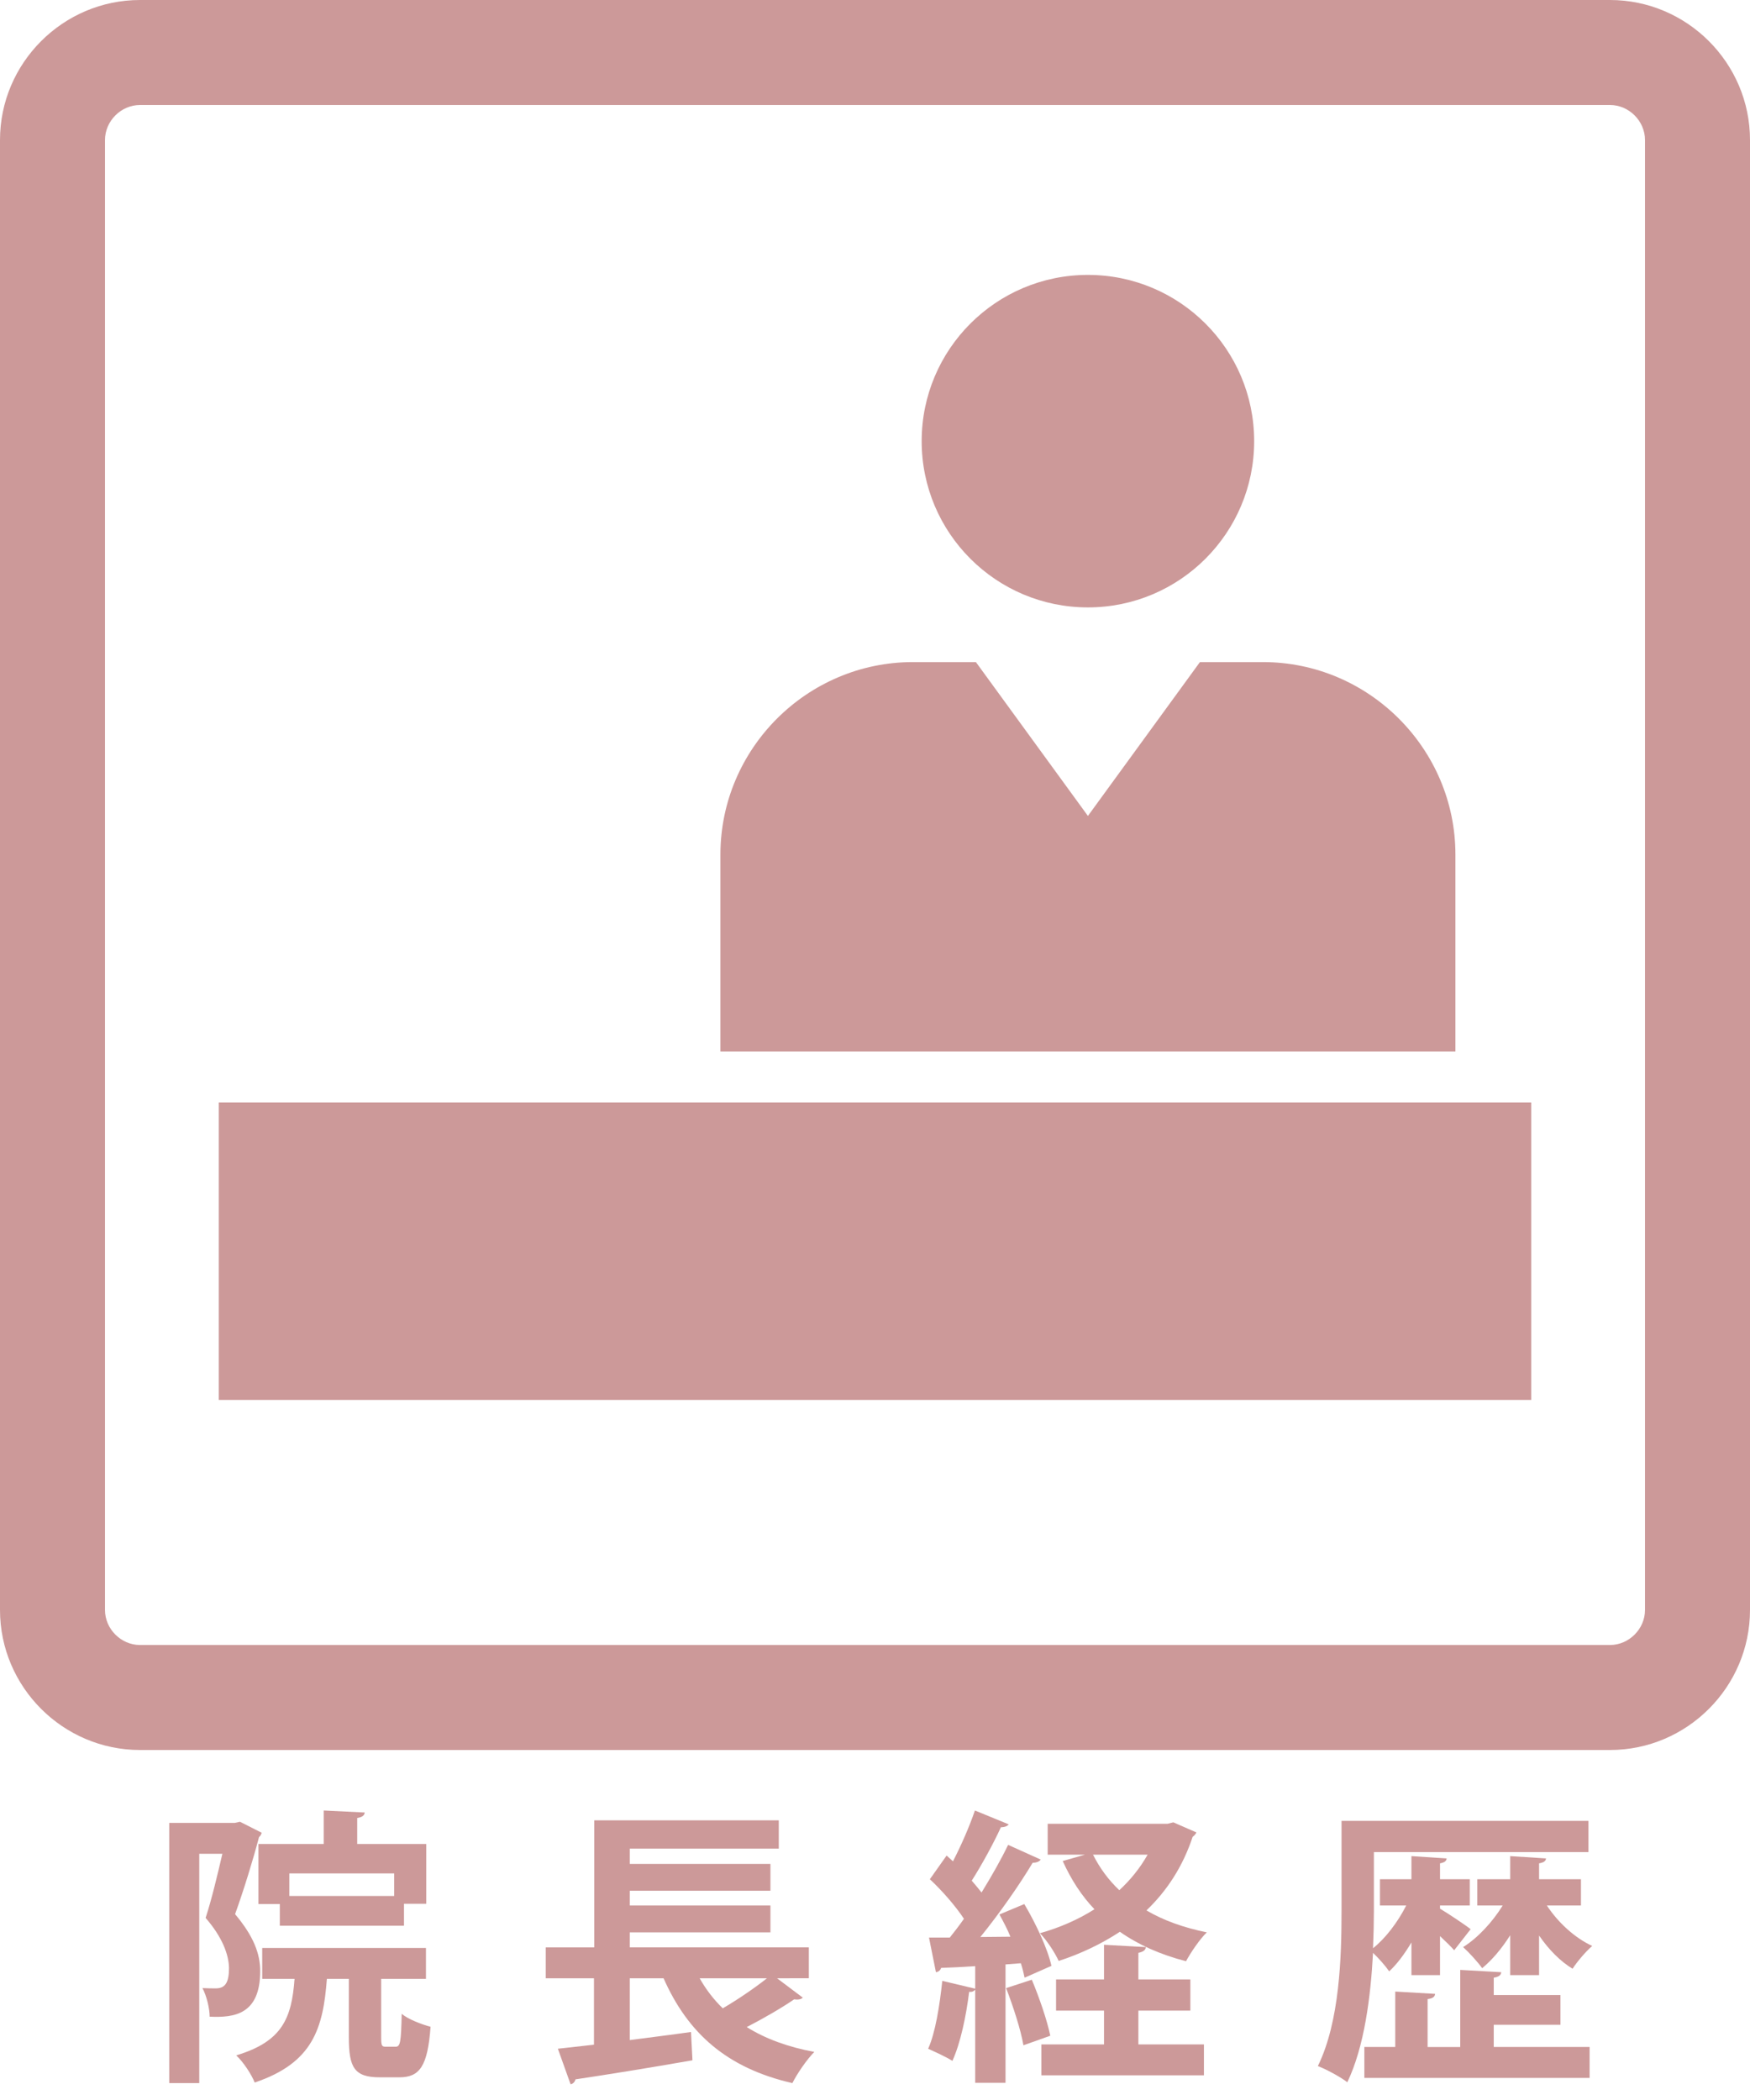 <?xml version="1.0" encoding="utf-8"?>
<!-- Generator: Adobe Illustrator 15.0.2, SVG Export Plug-In . SVG Version: 6.00 Build 0)  -->
<!DOCTYPE svg PUBLIC "-//W3C//DTD SVG 1.1//EN" "http://www.w3.org/Graphics/SVG/1.1/DTD/svg11.dtd">
<svg version="1.1" xmlns="http://www.w3.org/2000/svg" xmlns:xlink="http://www.w3.org/1999/xlink" x="0px" y="0px" width="200px"
	 height="240px" viewBox="0 0 200 240" enable-background="new 0 0 200 240" xml:space="preserve">
<g id="access" display="none">
	<path display="inline" fill="#006699" d="M184,12c2.168,0,4,1.832,4,4v168c0,2.168-1.832,4-4,4H16c-2.168,0-4-1.832-4-4V16
		c0-2.168,1.832-4,4-4H184 M184,0H16C7.2,0,0,7.2,0,16v168c0,8.8,7.2,16,16,16h168c8.8,0,16-7.2,16-16V16C200,7.2,192.8,0,184,0
		L184,0z"/>
	<g display="inline">
		<path fill="#006699" d="M53.343,211.138c-0.099,0.23-0.33,0.396-0.66,0.495c-1.485,3.663-4.258,7.987-6.964,10.66
			c-0.858-0.693-2.607-1.716-3.696-2.244c2.079-1.716,4.026-4.456,4.885-6.502H25.553v-3.928h23.763l0.462-0.297L53.343,211.138z
			 M40.735,217.54c-0.033,0.33-0.363,0.595-0.891,0.693c-0.825,7.229-3.564,14.688-10.199,18.681
			c-0.891-0.726-2.475-2.013-3.597-2.641c6.271-3.366,8.845-9.901,9.307-17.294L40.735,217.54z"/>
		<path fill="#006699" d="M90.86,214.735c-0.132,0.264-0.462,0.462-0.726,0.627c-3.729,10.792-8.878,17.294-17.79,21.783
			c-0.693-0.925-1.914-2.344-3.102-3.169c8.251-3.861,13.07-9.67,15.545-17.063h-9.703c-1.65,2.509-4.324,5.413-7.03,7.559
			c-0.792-0.792-2.277-2.014-3.399-2.707c4.291-3.267,8.35-8.481,10.364-13.993l5.248,1.221c-0.132,0.396-0.561,0.594-1.089,0.594
			c-0.528,1.188-1.188,2.344-1.749,3.433h9.406l0.594-0.297L90.86,214.735z"/>
		<path fill="#006699" d="M133.134,215.593c-0.099,0.231-0.33,0.43-0.66,0.562c-1.452,3.498-4.06,8.284-6.337,10.825
			c-0.924-0.627-2.442-1.386-3.663-1.914c1.649-1.65,3.234-4.06,4.092-6.205l-9.109,2.344v7.426c0,2.641,1.09,3.564,3.532,3.564
			h5.182c1.287,0,3.763-0.264,5.05-0.462c0,1.222,0.065,2.904,0.132,4.06c-1.32,0.165-3.631,0.265-5.083,0.265h-5.347
			c-5.182,0-7.723-2.311-7.723-7.295v-6.469l-7.294,1.849l-1.023-3.861l8.317-2.014v-9.538l5.215,0.264
			c-0.033,0.429-0.396,0.66-0.958,0.792v7.426l11.651-2.937l0.462-0.363L133.134,215.593z"/>
		<path fill="#006699" d="M171,211.633c-0.099,0.264-0.33,0.462-0.594,0.561c-1.849,4.258-3.564,7.327-6.172,10.925
			c3.234,2.641,8.086,7.03,11.023,10.166l-3.663,3.234c-2.575-3.069-7.294-7.789-10.066-10.133
			c-3.103,3.498-7.394,7.525-11.684,10.1c-0.66-0.892-2.113-2.409-3.07-3.169c8.219-4.455,14.919-12.376,17.889-19.274h-14.885
			v-3.961h17.262l0.692-0.23L171,211.633z"/>
	</g>
	<path display="inline" fill="#006699" d="M150,117c0,8.8-7.2,16-16,16H66c-8.8,0-16-7.2-16-16V43c0-8.8,7.2-16,16-16h68
		c8.8,0,16,7.2,16,16V117z"/>
	<path display="inline" fill="#FFFFFF" d="M141,80c0,2.2-1.8,4-4,4H63c-2.2,0-4-1.8-4-4V58c0-2.2,1.8-4,4-4h74c2.2,0,4,1.8,4,4V80z"
		/>
	<path display="inline" fill="#FFFFFF" d="M121,38.667c0,2.2-1.8,4-4,4H83c-2.2,0-4-1.8-4-4l0,0c0-2.2,1.8-4,4-4h34
		C119.2,34.667,121,36.466,121,38.667L121,38.667z"/>
	<rect x="69.667" y="131.667" display="inline" fill="#006699" width="60.666" height="12.333"/>
	<circle display="inline" fill="#FFFFFF" cx="72" cy="111" r="7.667"/>
	<circle display="inline" fill="#FFFFFF" cx="128" cy="111" r="7.667"/>
	<polygon display="inline" fill="#006699" points="91.315,132.5 74.315,132.5 41,169.5 58,169.5 	"/>
	<polygon display="inline" fill="#006699" points="108.686,132.5 125.686,132.5 159,169.5 142,169.5 	"/>
</g>
<g id="check_x5F_a" display="none">
	<path display="inline" fill="#996699" d="M200,184c0,8.8-7.2,16-16,16H16c-8.8,0-16-7.2-16-16V16C0,7.2,7.2,0,16,0h168
		c8.8,0,16,7.2,16,16V184z"/>
	<g display="inline">
		<path fill="#996699" d="M17.739,214.141v6.37c0,5.313-0.759,12.971-5.38,17.525c-0.561-0.759-2.079-2.178-2.838-2.64
			c2.145-2.212,3.268-4.951,3.829-7.757c-1.155,0.693-2.211,1.32-3.037,1.782c-0.033,0.297-0.231,0.562-0.495,0.66l-1.254-4.026
			c1.386-0.594,3.3-1.485,5.313-2.509c0.066-1.056,0.066-1.848,0.066-4.026l-2.838,1.519c-0.297-1.65-1.254-4.291-2.277-6.337
			l2.872-1.419c0.891,1.65,1.815,3.696,2.244,5.28v-7.987h9.869v-3.663l5.083,0.264c-0.033,0.33-0.297,0.528-0.924,0.66v2.739
			h11.882v3.564H17.739z M31.238,233.812h8.68v3.433H17.013v-3.433h3.432v-10.429l4.456,0.264c-0.033,0.297-0.264,0.462-0.858,0.594
			v9.571h3.399v-13.829h-8.053v-3.333h19.44v3.333h-7.591v4.555h7.129v3.334h-7.129V233.812z"/>
		<path fill="#996699" d="M50.078,206.913l4.753,0.264c-0.033,0.297-0.264,0.528-0.858,0.627v30.232h-3.895v-9.34
			c-1.551,1.188-3.103,2.277-4.225,3.036c0.033,0.33-0.132,0.594-0.396,0.759l-2.013-4.191c1.65-0.825,4.159-2.311,6.634-3.828
			v-6.437c-1.32,0.628-2.442,1.123-3.598,1.65c-0.363-1.914-1.518-4.95-2.706-7.261l3.333-1.387c1.254,2.146,2.542,4.918,2.97,6.832
			V206.913z M74.733,220.147H66.68c1.386,6.271,3.994,11.651,8.548,14.357c-0.924,0.792-2.245,2.376-2.872,3.499
			c-3.664-2.542-6.007-6.502-7.624-11.387c-1.32,4.488-3.598,8.449-7.624,11.387c-0.627-0.958-1.849-2.245-2.872-2.905
			c5.149-3.531,7.03-8.812,7.756-14.951h-7.129v-3.927h7.426c0.132-2.377,0.132-6.172,0.132-9.274l5.017,0.264
			c-0.033,0.363-0.33,0.594-0.958,0.693c-0.033,2.772-0.033,5.577-0.198,8.317h8.449V220.147z M70.871,207.804
			c1.452,1.684,3.136,3.994,3.862,5.611l-3.301,1.716c-0.594-1.584-2.211-4.06-3.664-5.809L70.871,207.804z"/>
		<path fill="#996699" d="M106.94,223.316H96.181c-0.693,5.809-3.003,10.396-9.076,13.895c-0.957-0.891-2.376-2.013-3.433-2.706
			c5.446-2.938,7.69-6.304,8.284-11.188h-12.41v-3.829h12.74c0.066-1.716,0.066-3.3,0.066-5.247
			c-2.904,0.528-6.667,1.089-10.033,1.386c-0.264-1.022-0.627-2.146-1.122-3.268c8.02-0.792,16.304-2.607,20.1-4.191l2.871,3.201
			c-0.197,0.165-0.429,0.165-0.957,0.165c-1.881,0.66-4.917,1.485-7.162,1.947l1.452,0.1c-0.066,0.363-0.297,0.66-0.891,0.792
			c0,1.881-0.033,3.531-0.099,5.115h10.429V223.316z"/>
		<path fill="#996699" d="M131.789,217.045v3.268h-7.492v10.991h9.274v3.234h-22.311v-3.234h9.34v-10.991h-7.36v-3.268H131.789z"/>
		<path fill="#996699" d="M142.577,216.649c0.925,1.98,1.915,5.017,2.344,6.997l-3.201,0.891c-0.43-2.046-1.32-4.95-2.244-6.997
			L142.577,216.649z M161.786,217.408c-0.099,0.265-0.396,0.462-0.825,0.43c-2.706,9.736-7.822,15.479-15.347,18.516
			c-0.43-0.66-1.485-1.98-2.244-2.607c7.062-2.641,12.014-7.889,14.225-17.69L161.786,217.408z M150.466,215.263
			c0.693,2.014,1.32,5.183,1.584,7.262l-3.366,0.693c-0.265-2.179-0.924-5.183-1.617-7.295L150.466,215.263z"/>
		<path fill="#996699" d="M191.619,214.735c-0.132,0.264-0.462,0.462-0.726,0.627c-3.729,10.792-8.879,17.294-17.79,21.783
			c-0.693-0.925-1.914-2.344-3.103-3.169c8.252-3.861,13.07-9.67,15.546-17.063h-9.704c-1.65,2.509-4.323,5.413-7.029,7.559
			c-0.793-0.792-2.277-2.014-3.399-2.707c4.29-3.267,8.35-8.481,10.363-13.993l5.247,1.221c-0.132,0.396-0.561,0.594-1.089,0.594
			c-0.528,1.188-1.188,2.344-1.749,3.433h9.406l0.594-0.297L191.619,214.735z"/>
	</g>
	<g display="inline">
		<path fill="#FFFFFF" d="M60.535,80.497h2.725v0.146c0,0.896-0.31,1.807-0.93,2.731c-0.62,0.926-1.462,1.604-2.527,2.038
			s-2.314,0.65-3.75,0.65c-2.891,0-5.254-1.005-7.09-3.016s-2.754-5.021-2.754-9.032c0-3.992,0.913-6.998,2.739-9.019
			c1.826-2.02,4.199-3.03,7.119-3.03c1.426,0,2.671,0.217,3.735,0.65s1.907,1.12,2.527,2.06c0.62,0.94,0.93,1.844,0.93,2.71v0.146
			h-2.725v-0.146c0-0.557-0.174-1.092-0.521-1.604c-0.348-0.514-0.846-0.898-1.497-1.158c-0.65-0.258-1.43-0.388-2.339-0.388
			c-2.327,0-4.061,0.918-5.2,2.754s-1.708,4.175-1.708,7.017c0,2.871,0.572,5.22,1.716,7.046s2.87,2.739,5.178,2.739
			c1.584,0,2.708-0.326,3.374-0.978s0.998-1.375,0.998-2.173V80.497z"/>
		<path fill="#FFFFFF" d="M68.435,85.375h-2.959V62.641h2.959v10.122h10.444V62.641h2.959v22.734h-2.959V75.033H68.435V85.375z"/>
		<path fill="#FFFFFF" d="M85.385,85.375V62.641h12.846v2.505h-9.887v7.163h8.643v2.271h-8.643v8.291h10.678v2.505H85.385z"/>
		<path fill="#FFFFFF" d="M114.304,80.497h2.725v0.146c0,0.896-0.311,1.807-0.931,2.731c-0.62,0.926-1.462,1.604-2.526,2.038
			s-2.314,0.65-3.75,0.65c-2.891,0-5.254-1.005-7.09-3.016s-2.754-5.021-2.754-9.032c0-3.992,0.913-6.998,2.739-9.019
			c1.826-2.02,4.199-3.03,7.119-3.03c1.426,0,2.671,0.217,3.735,0.65s1.906,1.12,2.526,2.06c0.62,0.94,0.931,1.844,0.931,2.71v0.146
			h-2.725v-0.146c0-0.557-0.174-1.092-0.521-1.604c-0.348-0.514-0.846-0.898-1.496-1.158c-0.65-0.258-1.431-0.388-2.34-0.388
			c-2.327,0-4.061,0.918-5.199,2.754c-1.14,1.836-1.709,4.175-1.709,7.017c0,2.871,0.572,5.22,1.716,7.046
			c1.145,1.826,2.87,2.739,5.178,2.739c1.584,0,2.709-0.326,3.374-0.978c0.664-0.651,0.997-1.375,0.997-2.173V80.497z"/>
		<path fill="#FFFFFF" d="M122.203,85.375h-2.959V62.641h2.959v10.854l9.492-10.854h3.369l-9.325,10.664l10.775,12.07h-3.706
			l-10.605-11.88V85.375z"/>
	</g>
	<polygon display="inline" fill="#FFFFFF" points="42,167.5 34,167.5 34,45.5 146,45.5 146,85.375 138,85.375 138,53.5 42,53.5 	"/>
	<polyline display="inline" fill="#FFFFFF" points="128,47.5 128,29 34,45.5 	"/>
	<rect x="138.333" y="90.708" display="inline" fill="#FFFFFF" width="19" height="13"/>
	<path display="inline" fill="#FFFFFF" d="M166.137,170.667c-6.102,0-30.559,0-36.686,0c0-15.264,0-30.528,0-45.792
		c0-6.875,4.959-14.39,8.882-16.875c6.333,0,12.667,0,19,0c3.898,2.506,8.804,9.75,8.804,16.875
		C166.137,140.139,166.137,155.403,166.137,170.667z"/>
	<rect x="135.333" y="130.75" display="inline" fill="#996699" width="25" height="8"/>
	<rect x="143.833" y="122.249" display="inline" fill="#996699" width="8" height="25"/>
</g>
<g id="check" display="none">
	<g display="inline">
		<path fill="#996699" d="M184,12c2.168,0,4,1.832,4,4v168c0,2.168-1.832,4-4,4H16c-2.168,0-4-1.832-4-4V16c0-2.168,1.832-4,4-4H184
			 M184,0H16C7.2,0,0,7.2,0,16v168c0,8.8,7.2,16,16,16h168c8.8,0,16-7.2,16-16V16C200,7.2,192.8,0,184,0L184,0z"/>
	</g>
	<g display="inline">
		<path fill="#996699" d="M17.739,214.141v6.37c0,5.313-0.759,12.971-5.38,17.525c-0.561-0.759-2.079-2.178-2.838-2.64
			c2.145-2.212,3.268-4.951,3.829-7.757c-1.155,0.693-2.211,1.32-3.037,1.782c-0.033,0.297-0.231,0.562-0.495,0.66l-1.254-4.026
			c1.386-0.594,3.3-1.485,5.313-2.509c0.066-1.056,0.066-1.848,0.066-4.026l-2.838,1.519c-0.297-1.65-1.254-4.291-2.277-6.337
			l2.872-1.419c0.891,1.65,1.815,3.696,2.244,5.28v-7.987h9.869v-3.663l5.083,0.264c-0.033,0.33-0.297,0.528-0.924,0.66v2.739
			h11.882v3.564H17.739z M31.238,233.812h8.68v3.433H17.013v-3.433h3.432v-10.429l4.456,0.264c-0.033,0.297-0.264,0.462-0.858,0.594
			v9.571h3.399v-13.829h-8.053v-3.333h19.44v3.333h-7.591v4.555h7.129v3.334h-7.129V233.812z"/>
		<path fill="#996699" d="M50.078,206.913l4.753,0.264c-0.033,0.297-0.264,0.528-0.858,0.627v30.232h-3.895v-9.34
			c-1.551,1.188-3.103,2.277-4.225,3.036c0.033,0.33-0.132,0.594-0.396,0.759l-2.013-4.191c1.65-0.825,4.159-2.311,6.634-3.828
			v-6.437c-1.32,0.628-2.442,1.123-3.598,1.65c-0.363-1.914-1.518-4.95-2.706-7.261l3.333-1.387c1.254,2.146,2.542,4.918,2.97,6.832
			V206.913z M74.733,220.147H66.68c1.386,6.271,3.994,11.651,8.548,14.357c-0.924,0.792-2.245,2.376-2.872,3.499
			c-3.664-2.542-6.007-6.502-7.624-11.387c-1.32,4.488-3.598,8.449-7.624,11.387c-0.627-0.958-1.849-2.245-2.872-2.905
			c5.149-3.531,7.03-8.812,7.756-14.951h-7.129v-3.927h7.426c0.132-2.377,0.132-6.172,0.132-9.274l5.017,0.264
			c-0.033,0.363-0.33,0.594-0.958,0.693c-0.033,2.772-0.033,5.577-0.198,8.317h8.449V220.147z M70.871,207.804
			c1.452,1.684,3.136,3.994,3.862,5.611l-3.301,1.716c-0.594-1.584-2.211-4.06-3.664-5.809L70.871,207.804z"/>
		<path fill="#996699" d="M106.94,223.316H96.181c-0.693,5.809-3.003,10.396-9.076,13.895c-0.957-0.891-2.376-2.013-3.433-2.706
			c5.446-2.938,7.69-6.304,8.284-11.188h-12.41v-3.829h12.74c0.066-1.716,0.066-3.3,0.066-5.247
			c-2.904,0.528-6.667,1.089-10.033,1.386c-0.264-1.022-0.627-2.146-1.122-3.268c8.02-0.792,16.304-2.607,20.1-4.191l2.871,3.201
			c-0.197,0.165-0.429,0.165-0.957,0.165c-1.881,0.66-4.917,1.485-7.162,1.947l1.452,0.1c-0.066,0.363-0.297,0.66-0.891,0.792
			c0,1.881-0.033,3.531-0.099,5.115h10.429V223.316z"/>
		<path fill="#996699" d="M131.789,217.045v3.268h-7.492v10.991h9.274v3.234h-22.311v-3.234h9.34v-10.991h-7.36v-3.268H131.789z"/>
		<path fill="#996699" d="M142.577,216.649c0.925,1.98,1.915,5.017,2.344,6.997l-3.201,0.891c-0.43-2.046-1.32-4.95-2.244-6.997
			L142.577,216.649z M161.786,217.408c-0.099,0.265-0.396,0.462-0.825,0.43c-2.706,9.736-7.822,15.479-15.347,18.516
			c-0.43-0.66-1.485-1.98-2.244-2.607c7.062-2.641,12.014-7.889,14.225-17.69L161.786,217.408z M150.466,215.263
			c0.693,2.014,1.32,5.183,1.584,7.262l-3.366,0.693c-0.265-2.179-0.924-5.183-1.617-7.295L150.466,215.263z"/>
		<path fill="#996699" d="M191.619,214.735c-0.132,0.264-0.462,0.462-0.726,0.627c-3.729,10.792-8.879,17.294-17.79,21.783
			c-0.693-0.925-1.914-2.344-3.103-3.169c8.252-3.861,13.07-9.67,15.546-17.063h-9.704c-1.65,2.509-4.323,5.413-7.029,7.559
			c-0.793-0.792-2.277-2.014-3.399-2.707c4.29-3.267,8.35-8.481,10.363-13.993l5.247,1.221c-0.132,0.396-0.561,0.594-1.089,0.594
			c-0.528,1.188-1.188,2.344-1.749,3.433h9.406l0.594-0.297L191.619,214.735z"/>
	</g>
	<g display="inline">
		<path fill="#996699" d="M60.535,80.497h2.725v0.146c0,0.896-0.31,1.807-0.93,2.731c-0.62,0.926-1.462,1.604-2.527,2.038
			s-2.314,0.65-3.75,0.65c-2.891,0-5.254-1.005-7.09-3.016s-2.754-5.021-2.754-9.032c0-3.992,0.913-6.998,2.739-9.019
			c1.826-2.02,4.199-3.03,7.119-3.03c1.426,0,2.671,0.217,3.735,0.65s1.907,1.12,2.527,2.06c0.62,0.94,0.93,1.844,0.93,2.71v0.146
			h-2.725v-0.146c0-0.557-0.174-1.092-0.521-1.604c-0.348-0.514-0.846-0.898-1.497-1.158c-0.65-0.258-1.43-0.388-2.339-0.388
			c-2.327,0-4.061,0.918-5.2,2.754s-1.708,4.175-1.708,7.017c0,2.871,0.572,5.22,1.716,7.046s2.87,2.739,5.178,2.739
			c1.584,0,2.708-0.326,3.374-0.978s0.998-1.375,0.998-2.173V80.497z"/>
		<path fill="#996699" d="M68.435,85.375h-2.959V62.641h2.959v10.122h10.444V62.641h2.959v22.734h-2.959V75.033H68.435V85.375z"/>
		<path fill="#996699" d="M85.385,85.375V62.641h12.846v2.505h-9.887v7.163h8.643v2.271h-8.643v8.291h10.678v2.505H85.385z"/>
		<path fill="#996699" d="M114.304,80.497h2.725v0.146c0,0.896-0.311,1.807-0.931,2.731c-0.62,0.926-1.462,1.604-2.526,2.038
			s-2.314,0.65-3.75,0.65c-2.891,0-5.254-1.005-7.09-3.016s-2.754-5.021-2.754-9.032c0-3.992,0.913-6.998,2.739-9.019
			c1.826-2.02,4.199-3.03,7.119-3.03c1.426,0,2.671,0.217,3.735,0.65s1.906,1.12,2.526,2.06c0.62,0.94,0.931,1.844,0.931,2.71v0.146
			h-2.725v-0.146c0-0.557-0.174-1.092-0.521-1.604c-0.348-0.514-0.846-0.898-1.496-1.158c-0.65-0.258-1.431-0.388-2.34-0.388
			c-2.327,0-4.061,0.918-5.199,2.754c-1.14,1.836-1.709,4.175-1.709,7.017c0,2.871,0.572,5.22,1.716,7.046
			c1.145,1.826,2.87,2.739,5.178,2.739c1.584,0,2.709-0.326,3.374-0.978c0.664-0.651,0.997-1.375,0.997-2.173V80.497z"/>
		<path fill="#996699" d="M122.203,85.375h-2.959V62.641h2.959v10.854l9.492-10.854h3.369l-9.325,10.664l10.775,12.07h-3.706
			l-10.605-11.88V85.375z"/>
	</g>
	<polygon display="inline" fill="#996699" points="42,167.5 34,167.5 34,45.5 146,45.5 146,85.375 138,85.375 138,53.5 42,53.5 	"/>
	<polyline display="inline" fill="#996699" points="128,47.5 128,29 34,45.5 	"/>
	<rect x="138.333" y="90.708" display="inline" fill="#996699" width="19" height="13"/>
	<path display="inline" fill="#996699" d="M166.137,170.667c-6.102,0-30.559,0-36.686,0c0-15.264,0-30.528,0-45.792
		c0-6.875,4.959-14.39,8.882-16.875c6.333,0,12.667,0,19,0c3.898,2.506,8.804,9.75,8.804,16.875
		C166.137,140.139,166.137,155.403,166.137,170.667z"/>
	<rect x="135.333" y="130.75" display="inline" fill="#FFFFFF" width="25" height="8"/>
	<rect x="143.833" y="122.249" display="inline" fill="#FFFFFF" width="8" height="25"/>
</g>
<g id="history_x5F_a" display="none">
	<path display="inline" fill="#CC9999" d="M200,184c0,8.8-7.2,16-16,16H16c-8.8,0-16-7.2-16-16V16C0,7.2,7.2,0,16,0h168
		c8.8,0,16,7.2,16,16V184z"/>
	<g display="inline">
		<path fill="#CC9999" d="M27.425,208.2l2.476,1.254c-0.033,0.198-0.165,0.396-0.297,0.495c-0.693,2.641-1.782,6.172-2.739,8.812
			c2.112,2.508,2.872,4.521,2.872,6.502c0,4.95-2.938,5.347-5.776,5.215c0-0.957-0.363-2.409-0.825-3.268
			c0.594,0.033,1.122,0.033,1.518,0.033c1.089,0,1.518-0.66,1.518-2.344c-0.033-1.485-0.726-3.466-2.673-5.71
			c0.693-2.112,1.386-5.05,1.915-7.327h-2.641v26.206h-3.432v-29.737h7.492L27.425,208.2z M43.564,232.821
			c0,0.99,0.066,1.09,0.528,1.09h1.122c0.528,0,0.627-0.495,0.693-3.763c0.726,0.627,2.31,1.221,3.3,1.485
			c-0.33,4.521-1.254,5.775-3.564,5.775h-2.245c-2.904,0-3.531-1.122-3.531-4.555v-6.7h-2.508c-0.429,5.645-1.584,9.604-8.251,11.85
			c-0.363-0.925-1.32-2.377-2.112-3.103c5.281-1.585,6.337-4.258,6.667-8.747h-3.696v-3.531H48.68v3.531h-5.116V232.821z
			 M29.537,210.741h7.459v-3.828l4.687,0.23c-0.033,0.33-0.264,0.528-0.858,0.628v2.97h7.888v6.832h-2.542v2.509H31.979v-2.476
			h-2.442V210.741z M45.049,216.683v-2.574h-11.98v2.574H45.049z"/>
		<path fill="#CC9999" d="M88.807,226.089l2.938,2.211c-0.165,0.198-0.561,0.265-0.99,0.198c-1.386,0.957-3.499,2.179-5.413,3.169
			c2.112,1.319,4.687,2.276,7.723,2.838c-0.858,0.858-1.98,2.509-2.508,3.564c-7.492-1.716-11.948-5.71-14.72-11.98h-3.862v7.062
			c2.277-0.297,4.687-0.594,6.997-0.924l0.165,3.234c-4.885,0.858-10.033,1.684-13.367,2.179c-0.066,0.297-0.297,0.527-0.561,0.561
			l-1.452-4.06l4.125-0.462v-7.591h-5.512v-3.531h5.544v-14.522h21.09v3.234H71.975v1.749h16.074v3.069H71.975v1.684h16.074v3.069
			H71.975v1.717h20.463v3.531H88.807z M79.962,226.089c0.726,1.287,1.584,2.409,2.641,3.433c1.749-1.023,3.63-2.311,5.05-3.433
			H79.962z"/>
		<path fill="#CC9999" d="M117.097,226.022c-0.1-0.495-0.231-1.056-0.43-1.65l-1.749,0.133v13.531h-3.466v-10.66
			c-0.165,0.231-0.429,0.297-0.693,0.264c-0.329,2.707-0.989,5.875-1.914,7.889c-0.726-0.462-1.98-1.023-2.772-1.387
			c0.825-1.815,1.32-4.95,1.617-7.756l3.763,0.892v-2.575c-1.485,0.1-2.805,0.165-3.895,0.198c-0.099,0.33-0.363,0.462-0.594,0.495
			l-0.792-3.961h2.376c0.528-0.659,1.089-1.386,1.617-2.145c-0.957-1.452-2.508-3.234-3.895-4.521l1.914-2.707l0.727,0.66
			c0.957-1.849,1.914-4.06,2.508-5.809l3.862,1.584c-0.133,0.198-0.462,0.33-0.892,0.33c-0.825,1.815-2.178,4.291-3.333,6.106
			c0.396,0.462,0.792,0.924,1.122,1.353c1.155-1.881,2.244-3.795,3.036-5.445l3.729,1.683c-0.165,0.231-0.495,0.363-0.924,0.363
			c-1.519,2.541-3.829,5.842-5.974,8.482l3.432-0.033c-0.362-0.891-0.824-1.749-1.254-2.541l2.839-1.188
			c1.32,2.211,2.673,5.116,3.103,7.063L117.097,226.022z M116.964,233.746c-0.297-1.75-1.188-4.489-1.98-6.535l2.938-0.957
			c0.858,2.046,1.75,4.653,2.112,6.402L116.964,233.746z M134.094,208.267l2.641,1.154c-0.1,0.198-0.231,0.363-0.43,0.495
			c-1.122,3.399-2.938,6.172-5.28,8.417c1.947,1.154,4.29,1.979,6.897,2.508c-0.792,0.759-1.848,2.311-2.376,3.301
			c-2.938-0.759-5.446-1.882-7.559-3.366c-2.112,1.386-4.455,2.508-6.996,3.333c-0.43-0.957-1.387-2.409-2.146-3.168
			c2.244-0.628,4.356-1.552,6.237-2.74c-1.485-1.551-2.673-3.399-3.63-5.512l2.541-0.726h-4.258v-3.531h13.697L134.094,208.267z
			 M130.1,229.785v3.861h7.492v3.532h-18.581v-3.532h7.162v-3.861h-5.479v-3.564h5.479v-3.961l4.785,0.265
			c-0.033,0.33-0.264,0.528-0.858,0.66v3.036h5.941v3.564H130.1z M124.918,211.963c0.76,1.518,1.75,2.871,3.004,4.06
			c1.287-1.188,2.376-2.542,3.234-4.06H124.918z"/>
		<path fill="#CC9999" d="M161.307,225.726v-3.729c-0.792,1.32-1.65,2.476-2.542,3.301c-0.429-0.627-1.221-1.519-1.848-2.112
			c-0.265,5.017-0.99,10.727-2.938,14.786c-0.76-0.595-2.409-1.485-3.366-1.849c2.508-5.115,2.706-12.542,2.706-17.789v-10.231
			h28.219v3.564h-24.522v6.667c0,1.319-0.033,2.772-0.099,4.323c1.452-1.155,2.838-3.004,3.795-4.885h-3.003v-3.003h3.598v-2.641
			l4.026,0.264c-0.033,0.297-0.231,0.462-0.759,0.562v1.815h3.399v3.003h-3.399v0.363c0.891,0.528,2.97,1.914,3.498,2.343
			l-1.881,2.41c-0.363-0.43-0.99-1.023-1.617-1.618v4.456H161.307z M170.713,231.402v2.541h10.957v3.532h-25.743v-3.532h3.531
			v-6.336l4.555,0.264c-0.033,0.33-0.264,0.528-0.858,0.594v5.479h3.729v-8.812l4.688,0.264c-0.033,0.33-0.265,0.528-0.858,0.627
			v1.98h7.624v3.399H170.713z M175.895,225.726h-3.301v-4.555c-0.957,1.519-2.079,2.839-3.201,3.763
			c-0.528-0.727-1.519-1.815-2.179-2.409c1.65-1.023,3.367-2.872,4.522-4.753h-2.905v-3.003h3.763v-2.641l4.093,0.264
			c-0.033,0.297-0.23,0.462-0.792,0.562v1.815h4.786v3.003h-3.896c1.255,1.914,3.169,3.696,5.183,4.621
			c-0.727,0.627-1.717,1.782-2.245,2.607c-1.419-0.858-2.739-2.212-3.828-3.796V225.726z"/>
	</g>
	<rect x="25" y="125.999" display="inline" fill="#FFFFFF" width="150" height="33.999"/>
	<circle display="inline" fill="#FFFFFF" cx="124.333" cy="50.418" r="19"/>
	<path display="inline" fill="#FFFFFF" d="M144.333,75.667h-7.198L124.333,93.25l-12.802-17.583h-7.198c-12.1,0-22,9.9-22,22v22.5
		h84v-22.5C166.333,85.566,156.433,75.667,144.333,75.667z"/>
</g>
<g id="history">
	<path fill="#CC9999" d="M184,12c2.168,0,4,1.832,4,4v168c0,2.168-1.832,4-4,4H16c-2.168,0-4-1.832-4-4V16c0-2.168,1.832-4,4-4H184
		 M184,0H16C7.2,0,0,7.2,0,16v168c0,8.8,7.2,16,16,16h168c8.8,0,16-7.2,16-16V16C200,7.2,192.8,0,184,0L184,0z"/>
	<g>
		<path fill="#CC9999" d="M27.425,208.2l2.476,1.254c-0.033,0.198-0.165,0.396-0.297,0.495c-0.693,2.641-1.782,6.172-2.739,8.812
			c2.112,2.508,2.872,4.521,2.872,6.502c0,4.95-2.938,5.347-5.776,5.215c0-0.957-0.363-2.409-0.825-3.268
			c0.594,0.033,1.122,0.033,1.518,0.033c1.089,0,1.518-0.66,1.518-2.344c-0.033-1.485-0.726-3.466-2.673-5.71
			c0.693-2.112,1.386-5.05,1.915-7.327h-2.641v26.206h-3.432v-29.737h7.492L27.425,208.2z M43.564,232.821
			c0,0.99,0.066,1.09,0.528,1.09h1.122c0.528,0,0.627-0.495,0.693-3.763c0.726,0.627,2.31,1.221,3.3,1.485
			c-0.33,4.521-1.254,5.775-3.564,5.775h-2.245c-2.904,0-3.531-1.122-3.531-4.555v-6.7h-2.508c-0.429,5.645-1.584,9.604-8.251,11.85
			c-0.363-0.925-1.32-2.377-2.112-3.103c5.281-1.585,6.337-4.258,6.667-8.747h-3.696v-3.531H48.68v3.531h-5.116V232.821z
			 M29.537,210.741h7.459v-3.828l4.687,0.23c-0.033,0.33-0.264,0.528-0.858,0.628v2.97h7.888v6.832h-2.542v2.509H31.979v-2.476
			h-2.442V210.741z M45.049,216.683v-2.574h-11.98v2.574H45.049z"/>
		<path fill="#CC9999" d="M88.807,226.089l2.938,2.211c-0.165,0.198-0.561,0.265-0.99,0.198c-1.386,0.957-3.499,2.179-5.413,3.169
			c2.112,1.319,4.687,2.276,7.723,2.838c-0.858,0.858-1.98,2.509-2.508,3.564c-7.492-1.716-11.948-5.71-14.72-11.98h-3.862v7.062
			c2.277-0.297,4.687-0.594,6.997-0.924l0.165,3.234c-4.885,0.858-10.033,1.684-13.367,2.179c-0.066,0.297-0.297,0.527-0.561,0.561
			l-1.452-4.06l4.125-0.462v-7.591h-5.512v-3.531h5.544v-14.522h21.09v3.234H71.975v1.749h16.074v3.069H71.975v1.684h16.074v3.069
			H71.975v1.717h20.463v3.531H88.807z M79.962,226.089c0.726,1.287,1.584,2.409,2.641,3.433c1.749-1.023,3.63-2.311,5.05-3.433
			H79.962z"/>
		<path fill="#CC9999" d="M117.097,226.022c-0.1-0.495-0.231-1.056-0.43-1.65l-1.749,0.133v13.531h-3.466v-10.66
			c-0.165,0.231-0.429,0.297-0.693,0.264c-0.329,2.707-0.989,5.875-1.914,7.889c-0.726-0.462-1.98-1.023-2.772-1.387
			c0.825-1.815,1.32-4.95,1.617-7.756l3.763,0.892v-2.575c-1.485,0.1-2.805,0.165-3.895,0.198c-0.099,0.33-0.363,0.462-0.594,0.495
			l-0.792-3.961h2.376c0.528-0.659,1.089-1.386,1.617-2.145c-0.957-1.452-2.508-3.234-3.895-4.521l1.914-2.707l0.727,0.66
			c0.957-1.849,1.914-4.06,2.508-5.809l3.862,1.584c-0.133,0.198-0.462,0.33-0.892,0.33c-0.825,1.815-2.178,4.291-3.333,6.106
			c0.396,0.462,0.792,0.924,1.122,1.353c1.155-1.881,2.244-3.795,3.036-5.445l3.729,1.683c-0.165,0.231-0.495,0.363-0.924,0.363
			c-1.519,2.541-3.829,5.842-5.974,8.482l3.432-0.033c-0.362-0.891-0.824-1.749-1.254-2.541l2.839-1.188
			c1.32,2.211,2.673,5.116,3.103,7.063L117.097,226.022z M116.964,233.746c-0.297-1.75-1.188-4.489-1.98-6.535l2.938-0.957
			c0.858,2.046,1.75,4.653,2.112,6.402L116.964,233.746z M134.094,208.267l2.641,1.154c-0.1,0.198-0.231,0.363-0.43,0.495
			c-1.122,3.399-2.938,6.172-5.28,8.417c1.947,1.154,4.29,1.979,6.897,2.508c-0.792,0.759-1.848,2.311-2.376,3.301
			c-2.938-0.759-5.446-1.882-7.559-3.366c-2.112,1.386-4.455,2.508-6.996,3.333c-0.43-0.957-1.387-2.409-2.146-3.168
			c2.244-0.628,4.356-1.552,6.237-2.74c-1.485-1.551-2.673-3.399-3.63-5.512l2.541-0.726h-4.258v-3.531h13.697L134.094,208.267z
			 M130.1,229.785v3.861h7.492v3.532h-18.581v-3.532h7.162v-3.861h-5.479v-3.564h5.479v-3.961l4.785,0.265
			c-0.033,0.33-0.264,0.528-0.858,0.66v3.036h5.941v3.564H130.1z M124.918,211.963c0.76,1.518,1.75,2.871,3.004,4.06
			c1.287-1.188,2.376-2.542,3.234-4.06H124.918z"/>
		<path fill="#CC9999" d="M161.307,225.726v-3.729c-0.792,1.32-1.65,2.476-2.542,3.301c-0.429-0.627-1.221-1.519-1.848-2.112
			c-0.265,5.017-0.99,10.727-2.938,14.786c-0.76-0.595-2.409-1.485-3.366-1.849c2.508-5.115,2.706-12.542,2.706-17.789v-10.231
			h28.219v3.564h-24.522v6.667c0,1.319-0.033,2.772-0.099,4.323c1.452-1.155,2.838-3.004,3.795-4.885h-3.003v-3.003h3.598v-2.641
			l4.026,0.264c-0.033,0.297-0.231,0.462-0.759,0.562v1.815h3.399v3.003h-3.399v0.363c0.891,0.528,2.97,1.914,3.498,2.343
			l-1.881,2.41c-0.363-0.43-0.99-1.023-1.617-1.618v4.456H161.307z M170.713,231.402v2.541h10.957v3.532h-25.743v-3.532h3.531
			v-6.336l4.555,0.264c-0.033,0.33-0.264,0.528-0.858,0.594v5.479h3.729v-8.812l4.688,0.264c-0.033,0.33-0.265,0.528-0.858,0.627
			v1.98h7.624v3.399H170.713z M175.895,225.726h-3.301v-4.555c-0.957,1.519-2.079,2.839-3.201,3.763
			c-0.528-0.727-1.519-1.815-2.179-2.409c1.65-1.023,3.367-2.872,4.522-4.753h-2.905v-3.003h3.763v-2.641l4.093,0.264
			c-0.033,0.297-0.23,0.462-0.792,0.562v1.815h4.786v3.003h-3.896c1.255,1.914,3.169,3.696,5.183,4.621
			c-0.727,0.627-1.717,1.782-2.245,2.607c-1.419-0.858-2.739-2.212-3.828-3.796V225.726z"/>
	</g>
	<rect x="25" y="125.999" fill="#CC9999" width="150" height="33.999"/>
	<circle fill="#CC9999" cx="124.333" cy="50.418" r="19"/>
	<path fill="#CC9999" d="M144.333,75.667h-7.198L124.333,93.25l-12.802-17.583h-7.198c-12.1,0-22,9.9-22,22v22.5h84v-22.5
		C166.333,85.566,156.433,75.667,144.333,75.667z"/>
</g>
<g id="info_x5F_a" display="none">
	<path display="inline" fill="#CC9966" d="M200,184c0,8.8-7.2,16-16,16H16c-8.8,0-16-7.2-16-16V16C0,7.2,7.2,0,16,0h168
		c8.8,0,16,7.2,16,16V184z"/>
	<g display="inline">
		<rect x="32.517" y="64.917" fill="#FFFFFF" width="9.3" height="105"/>
	</g>
	<g display="inline">
		<polygon fill="#FFFFFF" points="26.631,170.667 47.789,170.667 47.789,166.167 41.816,162.75 32.517,162.75 26.631,166.167 		"/>
	</g>
	<g display="inline">
		<rect x="158.184" y="64.917" fill="#FFFFFF" width="9.3" height="105"/>
	</g>
	<g display="inline">
		<polygon fill="#FFFFFF" points="173.369,170.667 152.211,170.667 152.211,166.167 158.184,162.75 167.483,162.75 173.369,166.167 
					"/>
	</g>
	<rect x="34" y="68" display="inline" fill="#FFFFFF" width="132" height="56.5"/>
	<rect x="39.75" y="68.25" display="inline" fill="#CC9966" width="120.5" height="50.5"/>
	<rect x="45" y="32.5" display="inline" fill="#FFFFFF" width="110" height="81"/>
	<g display="inline">
		<path fill="#CC9966" d="M25.368,210.973c-0.148,0.264-0.396,0.396-0.792,0.363c-1.931,2.508-4.331,5.182-6.683,7.492
			c0.272,0.099,0.544,0.264,0.792,0.362c-0.074,0.297-0.297,0.562-0.718,0.627v17.229h-3.292v-15.512
			c-2.203,1.98-5.495,4.423-8.217,6.172c-0.396-0.924-1.238-2.442-1.881-3.201c6.46-3.829,13.885-10.694,17.671-16.568
			L25.368,210.973z"/>
		<path fill="#CC9966" d="M28.512,210.081c2.475,1.023,5.445,2.772,7.251,4.357L34.13,218.2c-1.782-1.584-4.703-3.399-7.079-4.521
			L28.512,210.081z M27.67,232.426c8.341-3.433,14.083-9.901,16.954-18.978c0.916,0.99,1.98,1.782,2.896,2.442
			c-3.069,9.01-8.984,16.04-17.176,19.901c-0.05,0.363-0.198,0.727-0.421,0.858L27.67,232.426z"/>
		<path fill="#CC9966" d="M68.582,212.523c-0.124,0.231-0.297,0.462-0.495,0.562c-2.203,12.377-6.658,19.571-14.775,23.73
			c-0.495-1.023-1.51-2.574-2.128-3.433c7.45-3.234,11.558-10.231,12.919-18.186H49.228v-3.961h16.038l0.544-0.495L68.582,212.523z"
			/>
		<path fill="#CC9966" d="M86.823,222.425h-5.371l0.099,10.562c0,3.532-1.534,3.994-5.618,3.994
			c-0.099-0.858-0.322-2.112-0.594-3.069h2.871c0.42-0.033,0.742-0.528,0.767-1.023l-0.049-7.624
			c-1.733,2.904-4.529,5.908-7.128,7.987c-0.421-0.825-1.089-1.882-1.733-2.509c2.847-1.947,5.594-4.95,7.549-8.317h-6.707v-3.267
			h7.969l-0.049-5.545l3.118,0.132c-0.024,0.297-0.173,0.561-0.569,0.627l0.049,4.786h5.396V222.425z"/>
		<path fill="#CC9966" d="M94.001,214.57c2.004,1.155,4.183,2.607,6.262,4.125c1.287-2.673,2.945-6.864,4.133-10.825l3.935,2.211
			c-0.099,0.33-0.47,0.528-0.965,0.495c-1.114,3.234-2.772,7.262-4.257,10.331c1.41,1.155,3.267,2.805,4.727,4.455l-2.078,3.961
			c-1.164-1.452-2.797-3.169-4.579-4.753c-2.5,4.521-5.915,9.109-9.627,12.344c-0.545-0.857-1.832-2.343-2.599-3.003
			c3.614-2.971,7.079-7.229,9.504-11.519c-2.029-1.617-4.183-3.103-6.188-4.324L94.001,214.57z"/>
		<path fill="#CC9966" d="M111.821,219.884h20.666v4.158h-19.626c-0.149,0.33-0.495,0.562-0.842,0.628L111.821,219.884z"/>
		<path fill="#CC9966" d="M136.226,217.045c2.203,0.76,4.703,1.98,6.336,3.07l-1.336,3.597c-1.609-1.089-4.208-2.475-6.336-3.234
			L136.226,217.045z M136.919,232.426c7.599-3.136,13.117-8.516,16.508-18.285c0.619,0.727,2.055,2.146,2.698,2.707
			c-3.366,9.406-9.405,15.677-16.509,18.879c0.05,0.33-0.074,0.692-0.396,0.891L136.919,232.426z M139.196,208.926
			c2.202,0.858,4.678,2.08,6.385,3.268l-1.534,3.499c-1.732-1.287-4.059-2.607-6.237-3.499L139.196,208.926z"/>
		<path fill="#CC9966" d="M170.826,216.451v20.397h-2.476v-1.354h-10.543v-3.069h10.543v-4.918h-9.479v-3.069h9.479v-4.918h-9.974
			v-3.069H170.826z"/>
		<path fill="#CC9966" d="M176.518,210.081c2.476,1.023,5.445,2.772,7.252,4.357l-1.634,3.762c-1.781-1.584-4.702-3.399-7.078-4.521
			L176.518,210.081z M175.677,232.426c8.341-3.433,14.082-9.901,16.953-18.978c0.916,0.99,1.98,1.782,2.896,2.442
			c-3.068,9.01-8.983,16.04-17.176,19.901c-0.05,0.363-0.198,0.727-0.421,0.858L175.677,232.426z"/>
	</g>
	<rect x="29.5" y="64.333" display="inline" fill="#FFFFFF" width="141" height="13.334"/>
	<g display="inline">
		<path fill="#CC9966" d="M61.182,43.794h8.801v8.801h-8.801V43.794z"/>
		<path fill="#CC9966" d="M61.182,59.794h8.801v8.801h-8.801V59.794z"/>
		<path fill="#CC9966" d="M61.182,75.794h8.801v8.801h-8.801V75.794z"/>
		<path fill="#CC9966" d="M61.182,91.794h8.801v8.801h-8.801V91.794z"/>
	</g>
	
		<line display="inline" fill="none" stroke="#CC9966" stroke-width="4" stroke-miterlimit="10" x1="77" y1="52.167" x2="141" y2="52.167"/>
	
		<line display="inline" fill="none" stroke="#CC9966" stroke-width="4" stroke-miterlimit="10" x1="77" y1="68.167" x2="141" y2="68.167"/>
	
		<line display="inline" fill="none" stroke="#CC9966" stroke-width="4" stroke-miterlimit="10" x1="77" y1="84.167" x2="141" y2="84.167"/>
	
		<line display="inline" fill="none" stroke="#CC9966" stroke-width="4" stroke-miterlimit="10" x1="77" y1="100.167" x2="141" y2="100.167"/>
</g>
<g id="info" display="none">
	<g display="inline">
		<path fill="#CC9966" d="M184,12c2.168,0,4,1.832,4,4v168c0,2.168-1.832,4-4,4H16c-2.168,0-4-1.832-4-4V16c0-2.168,1.832-4,4-4H184
			 M184,0H16C7.2,0,0,7.2,0,16v168c0,8.8,7.2,16,16,16h168c8.8,0,16-7.2,16-16V16C200,7.2,192.8,0,184,0L184,0z"/>
	</g>
	<g display="inline">
		<rect x="32.517" y="64.917" fill="#CC9966" width="9.3" height="105"/>
	</g>
	<g display="inline">
		<polygon fill="#CC9966" points="26.631,170.667 47.789,170.667 47.789,166.167 41.816,162.75 32.517,162.75 26.631,166.167 		"/>
	</g>
	<g display="inline">
		<rect x="158.184" y="64.917" fill="#CC9966" width="9.3" height="105"/>
	</g>
	<g display="inline">
		<polygon fill="#CC9966" points="173.369,170.667 152.211,170.667 152.211,166.167 158.184,162.75 167.483,162.75 173.369,166.167 
					"/>
	</g>
	<rect x="34" y="68" display="inline" fill="#CC9966" width="132" height="56.5"/>
	<rect x="39.75" y="68.25" display="inline" fill="#FFFFFF" width="120.5" height="50.5"/>
	<rect x="45" y="32.5" display="inline" fill="#CC9966" width="110" height="81"/>
	<g display="inline">
		<path fill="#CC9966" d="M25.368,210.973c-0.148,0.264-0.396,0.396-0.792,0.363c-1.931,2.508-4.331,5.182-6.683,7.492
			c0.272,0.099,0.544,0.264,0.792,0.362c-0.074,0.297-0.297,0.562-0.718,0.627v17.229h-3.292v-15.512
			c-2.203,1.98-5.495,4.423-8.217,6.172c-0.396-0.924-1.238-2.442-1.881-3.201c6.46-3.829,13.885-10.694,17.671-16.568
			L25.368,210.973z"/>
		<path fill="#CC9966" d="M28.512,210.081c2.475,1.023,5.445,2.772,7.251,4.357L34.13,218.2c-1.782-1.584-4.703-3.399-7.079-4.521
			L28.512,210.081z M27.67,232.426c8.341-3.433,14.083-9.901,16.954-18.978c0.916,0.99,1.98,1.782,2.896,2.442
			c-3.069,9.01-8.984,16.04-17.176,19.901c-0.05,0.363-0.198,0.727-0.421,0.858L27.67,232.426z"/>
		<path fill="#CC9966" d="M68.582,212.523c-0.124,0.231-0.297,0.462-0.495,0.562c-2.203,12.377-6.658,19.571-14.775,23.73
			c-0.495-1.023-1.51-2.574-2.128-3.433c7.45-3.234,11.558-10.231,12.919-18.186H49.228v-3.961h16.038l0.544-0.495L68.582,212.523z"
			/>
		<path fill="#CC9966" d="M86.823,222.425h-5.371l0.099,10.562c0,3.532-1.534,3.994-5.618,3.994
			c-0.099-0.858-0.322-2.112-0.594-3.069h2.871c0.42-0.033,0.742-0.528,0.767-1.023l-0.049-7.624
			c-1.733,2.904-4.529,5.908-7.128,7.987c-0.421-0.825-1.089-1.882-1.733-2.509c2.847-1.947,5.594-4.95,7.549-8.317h-6.707v-3.267
			h7.969l-0.049-5.545l3.118,0.132c-0.024,0.297-0.173,0.561-0.569,0.627l0.049,4.786h5.396V222.425z"/>
		<path fill="#CC9966" d="M94.001,214.57c2.004,1.155,4.183,2.607,6.262,4.125c1.287-2.673,2.945-6.864,4.133-10.825l3.935,2.211
			c-0.099,0.33-0.47,0.528-0.965,0.495c-1.114,3.234-2.772,7.262-4.257,10.331c1.41,1.155,3.267,2.805,4.727,4.455l-2.078,3.961
			c-1.164-1.452-2.797-3.169-4.579-4.753c-2.5,4.521-5.915,9.109-9.627,12.344c-0.545-0.857-1.832-2.343-2.599-3.003
			c3.614-2.971,7.079-7.229,9.504-11.519c-2.029-1.617-4.183-3.103-6.188-4.324L94.001,214.57z"/>
		<path fill="#CC9966" d="M111.821,219.884h20.666v4.158h-19.626c-0.149,0.33-0.495,0.562-0.842,0.628L111.821,219.884z"/>
		<path fill="#CC9966" d="M136.226,217.045c2.203,0.76,4.703,1.98,6.336,3.07l-1.336,3.597c-1.609-1.089-4.208-2.475-6.336-3.234
			L136.226,217.045z M136.919,232.426c7.599-3.136,13.117-8.516,16.508-18.285c0.619,0.727,2.055,2.146,2.698,2.707
			c-3.366,9.406-9.405,15.677-16.509,18.879c0.05,0.33-0.074,0.692-0.396,0.891L136.919,232.426z M139.196,208.926
			c2.202,0.858,4.678,2.08,6.385,3.268l-1.534,3.499c-1.732-1.287-4.059-2.607-6.237-3.499L139.196,208.926z"/>
		<path fill="#CC9966" d="M170.826,216.451v20.397h-2.476v-1.354h-10.543v-3.069h10.543v-4.918h-9.479v-3.069h9.479v-4.918h-9.974
			v-3.069H170.826z"/>
		<path fill="#CC9966" d="M176.518,210.081c2.476,1.023,5.445,2.772,7.252,4.357l-1.634,3.762c-1.781-1.584-4.702-3.399-7.078-4.521
			L176.518,210.081z M175.677,232.426c8.341-3.433,14.082-9.901,16.953-18.978c0.916,0.99,1.98,1.782,2.896,2.442
			c-3.068,9.01-8.983,16.04-17.176,19.901c-0.05,0.363-0.198,0.727-0.421,0.858L175.677,232.426z"/>
	</g>
	<rect x="29.5" y="64.333" display="inline" fill="#CC9966" width="141" height="13.334"/>
	<g display="inline">
		<path fill="#FFFFFF" d="M61.182,43.794h8.801v8.801h-8.801V43.794z"/>
		<path fill="#FFFFFF" d="M61.182,59.794h8.801v8.801h-8.801V59.794z"/>
		<path fill="#FFFFFF" d="M61.182,75.794h8.801v8.801h-8.801V75.794z"/>
		<path fill="#FFFFFF" d="M61.182,91.794h8.801v8.801h-8.801V91.794z"/>
	</g>
	
		<line display="inline" fill="none" stroke="#FFFFFF" stroke-width="4" stroke-miterlimit="10" x1="77" y1="52.167" x2="141" y2="52.167"/>
	
		<line display="inline" fill="none" stroke="#FFFFFF" stroke-width="4" stroke-miterlimit="10" x1="77" y1="68.167" x2="141" y2="68.167"/>
	
		<line display="inline" fill="none" stroke="#FFFFFF" stroke-width="4" stroke-miterlimit="10" x1="77" y1="84.167" x2="141" y2="84.167"/>
	
		<line display="inline" fill="none" stroke="#FFFFFF" stroke-width="4" stroke-miterlimit="10" x1="77" y1="100.167" x2="141" y2="100.167"/>
</g>
<g id="intro_x5F_a_1_" display="none">
	<path display="inline" fill="#669966" d="M200,184c0,8.8-7.2,16-16,16H16c-8.8,0-16-7.2-16-16V16C0,7.2,7.2,0,16,0h168
		c8.8,0,16,7.2,16,16V184z"/>
	<g display="inline">
		<path fill="#669966" d="M49.438,232.888v3.796H24.222v1.386h-3.96v-29.638h28.384v3.795H30.493l3.234,0.924
			c-0.066,0.231-0.33,0.363-0.792,0.363c-0.132,0.396-0.33,0.825-0.495,1.222h13.664v3.3h-7.492v2.971h9.241v3.399h-8.614
			c1.684,2.377,4.555,3.796,8.747,4.324c-0.825,0.759-1.849,2.31-2.311,3.333c-4.06-0.759-6.832-2.376-8.746-4.95
			c-1.485,2.013-4.225,3.795-8.912,5.082c-0.495-0.825-1.584-2.211-2.409-2.938c5.347-1.188,7.624-2.97,8.515-4.852H25.74v-3.399
			h8.944v-2.971h-4.06c-0.627,0.958-1.32,1.849-2.046,2.575c-0.759-0.595-2.146-1.354-3.07-1.782
			c1.684-1.519,3.136-4.093,3.961-6.602h-5.248v20.661H49.438z"/>
		<path fill="#669966" d="M71.627,208.2l2.476,1.254c-0.033,0.198-0.165,0.396-0.297,0.495c-0.693,2.641-1.782,6.172-2.739,8.812
			c2.112,2.508,2.872,4.521,2.872,6.502c0,4.95-2.938,5.347-5.776,5.215c0-0.957-0.363-2.409-0.825-3.268
			c0.594,0.033,1.122,0.033,1.518,0.033c1.089,0,1.518-0.66,1.518-2.344c-0.033-1.485-0.726-3.466-2.673-5.71
			c0.693-2.112,1.386-5.05,1.915-7.327h-2.641v26.206h-3.432v-29.737h7.492L71.627,208.2z M87.766,232.821
			c0,0.99,0.066,1.09,0.528,1.09h1.122c0.528,0,0.627-0.495,0.693-3.763c0.726,0.627,2.31,1.221,3.3,1.485
			c-0.33,4.521-1.254,5.775-3.564,5.775h-2.245c-2.904,0-3.531-1.122-3.531-4.555v-6.7h-2.508c-0.429,5.645-1.584,9.604-8.251,11.85
			c-0.363-0.925-1.32-2.377-2.112-3.103c5.281-1.585,6.337-4.258,6.667-8.747h-3.696v-3.531h18.713v3.531h-5.116V232.821z
			 M73.739,210.741h7.459v-3.828l4.687,0.23c-0.033,0.33-0.264,0.528-0.858,0.628v2.97h7.888v6.832h-2.542v2.509H76.182v-2.476
			h-2.442V210.741z M89.251,216.683v-2.574h-11.98v2.574H89.251z"/>
		<path fill="#669966" d="M116.117,221.336c-0.396-0.891-0.858-1.749-1.32-2.541l2.871-1.287c1.387,2.211,2.772,5.05,3.235,6.964
			l-3.07,1.419c-0.099-0.462-0.264-0.99-0.462-1.551l-2.146,0.132v13.564h-3.498v-10.693c-0.099,0.198-0.33,0.33-0.727,0.297
			c-0.329,2.707-0.957,5.875-1.914,7.889c-0.692-0.462-1.98-1.023-2.772-1.387c0.825-1.815,1.354-4.95,1.617-7.756l3.796,0.892
			v-2.575c-1.485,0.1-2.838,0.165-3.928,0.198c-0.099,0.33-0.363,0.462-0.594,0.495l-0.792-3.961h2.508
			c0.528-0.659,1.057-1.353,1.585-2.079c-0.99-1.452-2.575-3.234-3.994-4.521l1.882-2.706l0.726,0.627
			c0.99-1.849,1.98-4.093,2.541-5.842l3.961,1.617c-0.132,0.23-0.462,0.363-0.891,0.33c-0.858,1.849-2.245,4.29-3.4,6.105
			c0.463,0.495,0.858,0.957,1.188,1.42c1.188-1.915,2.311-3.862,3.136-5.545l3.795,1.716c-0.164,0.231-0.494,0.363-0.957,0.363
			c-1.518,2.508-3.828,5.809-6.007,8.449L116.117,221.336z M118.361,226.221c0.858,2.079,1.749,4.653,2.146,6.403
			c-0.957,0.33-1.947,0.692-3.136,1.122c-0.297-1.75-1.188-4.489-1.98-6.535L118.361,226.221z M134.864,208.398l2.013,0.132
			c0,0.297,0,0.759-0.033,1.155c-0.165,7.359-0.429,10.231-1.254,11.255c-0.825,1.089-1.815,1.386-4.588,1.386
			c-0.594,0-1.254,0-1.914-0.033c-0.099-1.056-0.528-2.508-1.122-3.465c1.419,0.132,2.706,0.165,3.334,0.165
			c0.495,0,0.792-0.066,1.089-0.363c0.396-0.495,0.594-2.277,0.726-6.568h-4.852c-0.594,4.291-1.749,8.581-6.502,11.321
			c-0.462-0.958-1.518-2.277-2.376-2.971c3.564-1.882,4.588-4.918,5.05-8.351h-4.356v-3.63h13.994L134.864,208.398z
			 M121.134,238.069V224.34h14.951v13.598h-3.828v-1.254h-7.492v1.386H121.134z M132.257,227.805h-7.492v5.38h7.492V227.805z"/>
		<path fill="#669966" d="M169.493,219.025l4.62,0.265c-3.433-2.476-6.502-5.512-8.317-8.417c-2.541,4.192-7.657,8.779-13.234,11.75
			c-0.495-0.957-1.617-2.442-2.442-3.234c5.875-2.838,11.188-8.218,13.499-12.641c0.132,0,0.264,0,5.412,0.297
			c-0.099,0.363-0.396,0.627-0.857,0.66c3.036,4.818,8.515,9.043,13.696,11.123c-0.99,1.056-1.881,2.409-2.607,3.663
			c-1.617-0.825-3.268-1.849-4.818-2.971c-0.099,0.198-0.363,0.363-0.825,0.43v18.086h-4.125V219.025z M162.133,223.316
			c0,4.72-0.693,10.627-7.195,14.72c-0.693-0.857-2.277-2.211-3.301-2.838c5.81-3.466,6.403-8.152,6.403-11.98v-4.027
			c1.914,0.132,3.466,0.198,5.017,0.297c-0.033,0.33-0.297,0.528-0.924,0.66V223.316z"/>
	</g>
	<polygon display="inline" fill="#FFFFFF" points="172,150.998 28,150.998 28,86.333 100,78.667 172,86.333 	"/>
	<polygon display="inline" fill="#FFFFFF" points="128,84.331 72,84.331 72,58.667 100,47.668 128,58.667 	"/>
	<rect x="73.5" y="106.335" display="inline" fill="#669966" width="53" height="17"/>
	<rect x="91.5" y="88.332" display="inline" fill="#669966" width="17" height="53"/>
</g>
<g id="intro" display="none">
	<path display="inline" fill="#669966" d="M184,12c2.168,0,4,1.832,4,4v168c0,2.168-1.832,4-4,4H16c-2.168,0-4-1.832-4-4V16
		c0-2.168,1.832-4,4-4H184 M184,0H16C7.2,0,0,7.2,0,16v168c0,8.8,7.2,16,16,16h168c8.8,0,16-7.2,16-16V16C200,7.2,192.8,0,184,0
		L184,0z"/>
	<g display="inline">
		<path fill="#669966" d="M49.438,232.888v3.796H24.222v1.386h-3.96v-29.638h28.384v3.795H30.493l3.234,0.924
			c-0.066,0.231-0.33,0.363-0.792,0.363c-0.132,0.396-0.33,0.825-0.495,1.222h13.664v3.3h-7.492v2.971h9.241v3.399h-8.614
			c1.684,2.377,4.555,3.796,8.747,4.324c-0.825,0.759-1.849,2.31-2.311,3.333c-4.06-0.759-6.832-2.376-8.746-4.95
			c-1.485,2.013-4.225,3.795-8.912,5.082c-0.495-0.825-1.584-2.211-2.409-2.938c5.347-1.188,7.624-2.97,8.515-4.852H25.74v-3.399
			h8.944v-2.971h-4.06c-0.627,0.958-1.32,1.849-2.046,2.575c-0.759-0.595-2.146-1.354-3.07-1.782
			c1.684-1.519,3.136-4.093,3.961-6.602h-5.248v20.661H49.438z"/>
		<path fill="#669966" d="M71.627,208.2l2.476,1.254c-0.033,0.198-0.165,0.396-0.297,0.495c-0.693,2.641-1.782,6.172-2.739,8.812
			c2.112,2.508,2.872,4.521,2.872,6.502c0,4.95-2.938,5.347-5.776,5.215c0-0.957-0.363-2.409-0.825-3.268
			c0.594,0.033,1.122,0.033,1.518,0.033c1.089,0,1.518-0.66,1.518-2.344c-0.033-1.485-0.726-3.466-2.673-5.71
			c0.693-2.112,1.386-5.05,1.915-7.327h-2.641v26.206h-3.432v-29.737h7.492L71.627,208.2z M87.766,232.821
			c0,0.99,0.066,1.09,0.528,1.09h1.122c0.528,0,0.627-0.495,0.693-3.763c0.726,0.627,2.31,1.221,3.3,1.485
			c-0.33,4.521-1.254,5.775-3.564,5.775h-2.245c-2.904,0-3.531-1.122-3.531-4.555v-6.7h-2.508c-0.429,5.645-1.584,9.604-8.251,11.85
			c-0.363-0.925-1.32-2.377-2.112-3.103c5.281-1.585,6.337-4.258,6.667-8.747h-3.696v-3.531h18.713v3.531h-5.116V232.821z
			 M73.739,210.741h7.459v-3.828l4.687,0.23c-0.033,0.33-0.264,0.528-0.858,0.628v2.97h7.888v6.832h-2.542v2.509H76.182v-2.476
			h-2.442V210.741z M89.251,216.683v-2.574h-11.98v2.574H89.251z"/>
		<path fill="#669966" d="M116.117,221.336c-0.396-0.891-0.858-1.749-1.32-2.541l2.871-1.287c1.387,2.211,2.772,5.05,3.235,6.964
			l-3.07,1.419c-0.099-0.462-0.264-0.99-0.462-1.551l-2.146,0.132v13.564h-3.498v-10.693c-0.099,0.198-0.33,0.33-0.727,0.297
			c-0.329,2.707-0.957,5.875-1.914,7.889c-0.692-0.462-1.98-1.023-2.772-1.387c0.825-1.815,1.354-4.95,1.617-7.756l3.796,0.892
			v-2.575c-1.485,0.1-2.838,0.165-3.928,0.198c-0.099,0.33-0.363,0.462-0.594,0.495l-0.792-3.961h2.508
			c0.528-0.659,1.057-1.353,1.585-2.079c-0.99-1.452-2.575-3.234-3.994-4.521l1.882-2.706l0.726,0.627
			c0.99-1.849,1.98-4.093,2.541-5.842l3.961,1.617c-0.132,0.23-0.462,0.363-0.891,0.33c-0.858,1.849-2.245,4.29-3.4,6.105
			c0.463,0.495,0.858,0.957,1.188,1.42c1.188-1.915,2.311-3.862,3.136-5.545l3.795,1.716c-0.164,0.231-0.494,0.363-0.957,0.363
			c-1.518,2.508-3.828,5.809-6.007,8.449L116.117,221.336z M118.361,226.221c0.858,2.079,1.749,4.653,2.146,6.403
			c-0.957,0.33-1.947,0.692-3.136,1.122c-0.297-1.75-1.188-4.489-1.98-6.535L118.361,226.221z M134.864,208.398l2.013,0.132
			c0,0.297,0,0.759-0.033,1.155c-0.165,7.359-0.429,10.231-1.254,11.255c-0.825,1.089-1.815,1.386-4.588,1.386
			c-0.594,0-1.254,0-1.914-0.033c-0.099-1.056-0.528-2.508-1.122-3.465c1.419,0.132,2.706,0.165,3.334,0.165
			c0.495,0,0.792-0.066,1.089-0.363c0.396-0.495,0.594-2.277,0.726-6.568h-4.852c-0.594,4.291-1.749,8.581-6.502,11.321
			c-0.462-0.958-1.518-2.277-2.376-2.971c3.564-1.882,4.588-4.918,5.05-8.351h-4.356v-3.63h13.994L134.864,208.398z
			 M121.134,238.069V224.34h14.951v13.598h-3.828v-1.254h-7.492v1.386H121.134z M132.257,227.805h-7.492v5.38h7.492V227.805z"/>
		<path fill="#669966" d="M169.493,219.025l4.62,0.265c-3.433-2.476-6.502-5.512-8.317-8.417c-2.541,4.192-7.657,8.779-13.234,11.75
			c-0.495-0.957-1.617-2.442-2.442-3.234c5.875-2.838,11.188-8.218,13.499-12.641c0.132,0,0.264,0,5.412,0.297
			c-0.099,0.363-0.396,0.627-0.857,0.66c3.036,4.818,8.515,9.043,13.696,11.123c-0.99,1.056-1.881,2.409-2.607,3.663
			c-1.617-0.825-3.268-1.849-4.818-2.971c-0.099,0.198-0.363,0.363-0.825,0.43v18.086h-4.125V219.025z M162.133,223.316
			c0,4.72-0.693,10.627-7.195,14.72c-0.693-0.857-2.277-2.211-3.301-2.838c5.81-3.466,6.403-8.152,6.403-11.98v-4.027
			c1.914,0.132,3.466,0.198,5.017,0.297c-0.033,0.33-0.297,0.528-0.924,0.66V223.316z"/>
	</g>
	<polygon display="inline" fill="#669966" points="172,150.998 28,150.998 28,86.333 100,78.667 172,86.333 	"/>
	<polygon display="inline" fill="#669966" points="128,84.331 72,84.331 72,58.667 100,47.668 128,58.667 	"/>
	<rect x="73.5" y="106.335" display="inline" fill="#FFFFFF" width="53" height="17"/>
	<rect x="91.5" y="88.332" display="inline" fill="#FFFFFF" width="17" height="53"/>
</g>
<g id="list_x5F_a" display="none">
	<path display="inline" fill="#C26EBF" d="M200,184c0,8.8-7.2,16-16,16H16c-8.8,0-16-7.2-16-16V16C0,7.2,7.2,0,16,0h168
		c8.8,0,16,7.2,16,16V184z"/>
	<g display="inline">
		<path fill="#C26EBF" d="M18.442,221.435c1.023-1.881,1.485-5.148,1.551-7.888l3.103,0.396c0.033,3.102-0.495,6.766-1.683,9.076
			L18.442,221.435z M42.074,233.185h7.756v3.796H29.697v-3.796h8.416v-6.172h-6.105v-3.63h6.105v-5.645h-3.564
			c-0.495,1.65-1.056,3.169-1.716,4.39c-0.759-0.594-2.277-1.419-3.234-1.848c0.429-0.793,0.825-1.782,1.188-2.905l-1.584,1.057
			c-0.396-0.924-1.188-2.244-1.98-3.498v23.07h-3.895V206.88l4.753,0.264c-0.033,0.33-0.297,0.528-0.858,0.628v5.214l1.684-1.022
			c0.792,1.056,1.716,2.376,2.376,3.465c0.528-2.178,0.891-4.653,1.155-7.029l4.489,0.924c-0.066,0.264-0.33,0.429-0.792,0.429
			c-0.165,1.387-0.396,2.839-0.693,4.258h2.673v-7.129l4.819,0.264c-0.033,0.363-0.264,0.528-0.858,0.66v6.205h6.898v3.729h-6.898
			v5.645h5.709v3.63h-5.709V233.185z"/>
		<path fill="#C26EBF" d="M81.875,210.576h11.882v3.564H71.644v6.37c0,5.313-0.759,12.971-5.38,17.525
			c-0.561-0.759-2.079-2.178-2.838-2.64c2.145-2.212,3.268-4.951,3.829-7.757c-1.155,0.693-2.211,1.32-3.037,1.782
			c-0.033,0.297-0.231,0.562-0.495,0.66l-1.254-4.026c1.386-0.594,3.3-1.485,5.313-2.509c0.066-1.056,0.066-1.848,0.066-4.026
			l-2.838,1.519c-0.297-1.65-1.254-4.291-2.277-6.337l2.872-1.419c0.891,1.65,1.815,3.696,2.244,5.28v-7.987h9.869v-3.663
			l5.083,0.264c-0.033,0.33-0.297,0.528-0.924,0.66V210.576z M72.667,219.521v-3.333h20.727v3.333H84.35v2.409h8.152v12.245
			c0,2.772-0.891,3.928-6.304,3.829c-0.165-1.023-0.726-2.509-1.254-3.433c0.759,0.032,1.617,0.065,2.244,0.065
			c1.354,0,1.519,0,1.519-0.528v-2.508l-2.08,1.914c-0.825-1.056-2.343-2.574-3.829-3.928c-0.924,1.552-2.31,2.971-4.39,4.093
			c-0.33-0.528-0.891-1.221-1.485-1.815v6.172h-3.532V221.93h7.492v-2.409H72.667z M76.924,225.264v5.512
			c2.607-1.452,3.531-3.531,3.829-5.512H76.924z M84.218,225.264c-0.066,0.429-0.132,0.891-0.231,1.32
			c1.584,1.32,3.531,3.036,4.72,4.29v-5.61H84.218z"/>
		<path fill="#C26EBF" d="M107.174,219.982h30.694v4.324h-30.694V219.982z"/>
		<path fill="#C26EBF" d="M171.113,233.746c0,0.792,0.231,0.891,1.584,0.891h3.961c1.056,0,1.287-0.363,1.419-2.706
			c0.759,0.495,2.277,1.023,3.268,1.221c-0.363,3.631-1.354,4.555-4.323,4.555h-4.853c-3.96,0-4.95-0.924-4.95-3.927v-1.485h-3.004
			c-0.132,0.099-0.297,0.197-0.561,0.23c-1.089,2.938-3.103,4.72-11.65,5.545c-0.231-0.858-1.057-2.277-1.717-3.003
			c6.469-0.33,8.482-1.057,9.308-2.772h-4.291v-11.387h21.09v11.387h-5.28V233.746z M166.394,217.771v2.211h-14.357v-11.947h13.829
			v2.179h-4.785v1.056h4.225v5.347h-4.225v1.155H166.394z M157.944,210.214h-2.376v1.056h2.376V210.214z M161.872,214.537v-1.188
			h-6.304v1.188H161.872z M155.568,216.616v1.155h2.376v-1.155H155.568z M159.033,222.986v1.089h13.434v-1.089H159.033z
			 M159.033,226.022v1.09h13.434v-1.09H159.033z M159.033,229.092v1.155h13.434v-1.155H159.033z M181.048,213.085h-10.562
			c-0.693,1.354-1.519,2.574-2.344,3.531c-0.66-0.561-1.98-1.419-2.838-1.881c1.683-1.782,3.103-4.918,3.895-7.855l4.06,1.122
			c-0.1,0.231-0.396,0.396-0.792,0.363c-0.165,0.561-0.396,1.155-0.628,1.749h9.209V213.085z M180.091,218.597h-11.057v-2.904
			h11.057V218.597z"/>
	</g>
	<polygon display="inline" fill="#FFFFFF" points="100,52 114.909,34.68 120.826,56.753 141.773,47.617 137.528,70.072 
		160.365,70.93 146.797,89.319 167,100 146.797,110.681 160.365,129.07 137.528,129.928 141.773,152.383 120.826,143.246 
		114.909,165.32 100,148 85.091,165.32 79.174,143.246 58.226,152.383 62.472,129.928 39.635,129.07 53.204,110.681 33,100 
		53.204,89.319 39.635,70.93 62.472,70.072 58.226,47.617 79.174,56.753 85.091,34.68 	"/>
	<polygon display="inline" fill="#C26EBF" points="112.5,96 122.167,97.166 129.833,80 	"/>
	<polygon display="inline" fill="#C26EBF" points="87.5,96 77.833,97.166 70.167,80 	"/>
	<path display="inline" fill="#C26EBF" d="M100,126c-6.75,0-16.833-6.333-21.5-11.667c4,8.333,12,17.667,21.5,17.667
		s17.5-9.333,21.5-17.667C116.833,119.667,106.75,126,100,126z"/>
</g>
<g id="list" display="none">
	<path display="inline" fill="#C26EBF" d="M184,12c2.168,0,4,1.832,4,4v168c0,2.168-1.832,4-4,4H16c-2.168,0-4-1.832-4-4V16
		c0-2.168,1.832-4,4-4H184 M184,0H16C7.2,0,0,7.2,0,16v168c0,8.8,7.2,16,16,16h168c8.8,0,16-7.2,16-16V16C200,7.2,192.8,0,184,0
		L184,0z"/>
	<g display="inline">
		<path fill="#C26EBF" d="M18.442,221.435c1.023-1.881,1.485-5.148,1.551-7.888l3.103,0.396c0.033,3.102-0.495,6.766-1.683,9.076
			L18.442,221.435z M42.074,233.185h7.756v3.796H29.697v-3.796h8.416v-6.172h-6.105v-3.63h6.105v-5.645h-3.564
			c-0.495,1.65-1.056,3.169-1.716,4.39c-0.759-0.594-2.277-1.419-3.234-1.848c0.429-0.793,0.825-1.782,1.188-2.905l-1.584,1.057
			c-0.396-0.924-1.188-2.244-1.98-3.498v23.07h-3.895V206.88l4.753,0.264c-0.033,0.33-0.297,0.528-0.858,0.628v5.214l1.684-1.022
			c0.792,1.056,1.716,2.376,2.376,3.465c0.528-2.178,0.891-4.653,1.155-7.029l4.489,0.924c-0.066,0.264-0.33,0.429-0.792,0.429
			c-0.165,1.387-0.396,2.839-0.693,4.258h2.673v-7.129l4.819,0.264c-0.033,0.363-0.264,0.528-0.858,0.66v6.205h6.898v3.729h-6.898
			v5.645h5.709v3.63h-5.709V233.185z"/>
		<path fill="#C26EBF" d="M81.875,210.576h11.882v3.564H71.644v6.37c0,5.313-0.759,12.971-5.38,17.525
			c-0.561-0.759-2.079-2.178-2.838-2.64c2.145-2.212,3.268-4.951,3.829-7.757c-1.155,0.693-2.211,1.32-3.037,1.782
			c-0.033,0.297-0.231,0.562-0.495,0.66l-1.254-4.026c1.386-0.594,3.3-1.485,5.313-2.509c0.066-1.056,0.066-1.848,0.066-4.026
			l-2.838,1.519c-0.297-1.65-1.254-4.291-2.277-6.337l2.872-1.419c0.891,1.65,1.815,3.696,2.244,5.28v-7.987h9.869v-3.663
			l5.083,0.264c-0.033,0.33-0.297,0.528-0.924,0.66V210.576z M72.667,219.521v-3.333h20.727v3.333H84.35v2.409h8.152v12.245
			c0,2.772-0.891,3.928-6.304,3.829c-0.165-1.023-0.726-2.509-1.254-3.433c0.759,0.032,1.617,0.065,2.244,0.065
			c1.354,0,1.519,0,1.519-0.528v-2.508l-2.08,1.914c-0.825-1.056-2.343-2.574-3.829-3.928c-0.924,1.552-2.31,2.971-4.39,4.093
			c-0.33-0.528-0.891-1.221-1.485-1.815v6.172h-3.532V221.93h7.492v-2.409H72.667z M76.924,225.264v5.512
			c2.607-1.452,3.531-3.531,3.829-5.512H76.924z M84.218,225.264c-0.066,0.429-0.132,0.891-0.231,1.32
			c1.584,1.32,3.531,3.036,4.72,4.29v-5.61H84.218z"/>
		<path fill="#C26EBF" d="M107.174,219.982h30.694v4.324h-30.694V219.982z"/>
		<path fill="#C26EBF" d="M171.113,233.746c0,0.792,0.231,0.891,1.584,0.891h3.961c1.056,0,1.287-0.363,1.419-2.706
			c0.759,0.495,2.277,1.023,3.268,1.221c-0.363,3.631-1.354,4.555-4.323,4.555h-4.853c-3.96,0-4.95-0.924-4.95-3.927v-1.485h-3.004
			c-0.132,0.099-0.297,0.197-0.561,0.23c-1.089,2.938-3.103,4.72-11.65,5.545c-0.231-0.858-1.057-2.277-1.717-3.003
			c6.469-0.33,8.482-1.057,9.308-2.772h-4.291v-11.387h21.09v11.387h-5.28V233.746z M166.394,217.771v2.211h-14.357v-11.947h13.829
			v2.179h-4.785v1.056h4.225v5.347h-4.225v1.155H166.394z M157.944,210.214h-2.376v1.056h2.376V210.214z M161.872,214.537v-1.188
			h-6.304v1.188H161.872z M155.568,216.616v1.155h2.376v-1.155H155.568z M159.033,222.986v1.089h13.434v-1.089H159.033z
			 M159.033,226.022v1.09h13.434v-1.09H159.033z M159.033,229.092v1.155h13.434v-1.155H159.033z M181.048,213.085h-10.562
			c-0.693,1.354-1.519,2.574-2.344,3.531c-0.66-0.561-1.98-1.419-2.838-1.881c1.683-1.782,3.103-4.918,3.895-7.855l4.06,1.122
			c-0.1,0.231-0.396,0.396-0.792,0.363c-0.165,0.561-0.396,1.155-0.628,1.749h9.209V213.085z M180.091,218.597h-11.057v-2.904
			h11.057V218.597z"/>
	</g>
	<polygon display="inline" fill="#C26EBF" points="100,52 114.909,34.68 120.826,56.753 141.773,47.617 137.528,70.072 
		160.365,70.93 146.797,89.319 167,100 146.797,110.681 160.365,129.07 137.528,129.928 141.773,152.383 120.826,143.246 
		114.909,165.32 100,148 85.091,165.32 79.174,143.246 58.226,152.383 62.472,129.928 39.635,129.07 53.204,110.681 33,100 
		53.204,89.319 39.635,70.93 62.472,70.072 58.226,47.617 79.174,56.753 85.091,34.68 	"/>
	<polygon display="inline" fill="#FFFFFF" points="112.5,96 122.167,97.166 129.833,80 	"/>
	<polygon display="inline" fill="#FFFFFF" points="87.5,96 77.833,97.166 70.167,80 	"/>
	<path display="inline" fill="#FFFFFF" d="M100,126c-6.75,0-16.833-6.333-21.5-11.667c4,8.333,12,17.667,21.5,17.667
		s17.5-9.333,21.5-17.667C116.833,119.667,106.75,126,100,126z"/>
</g>
</svg>
